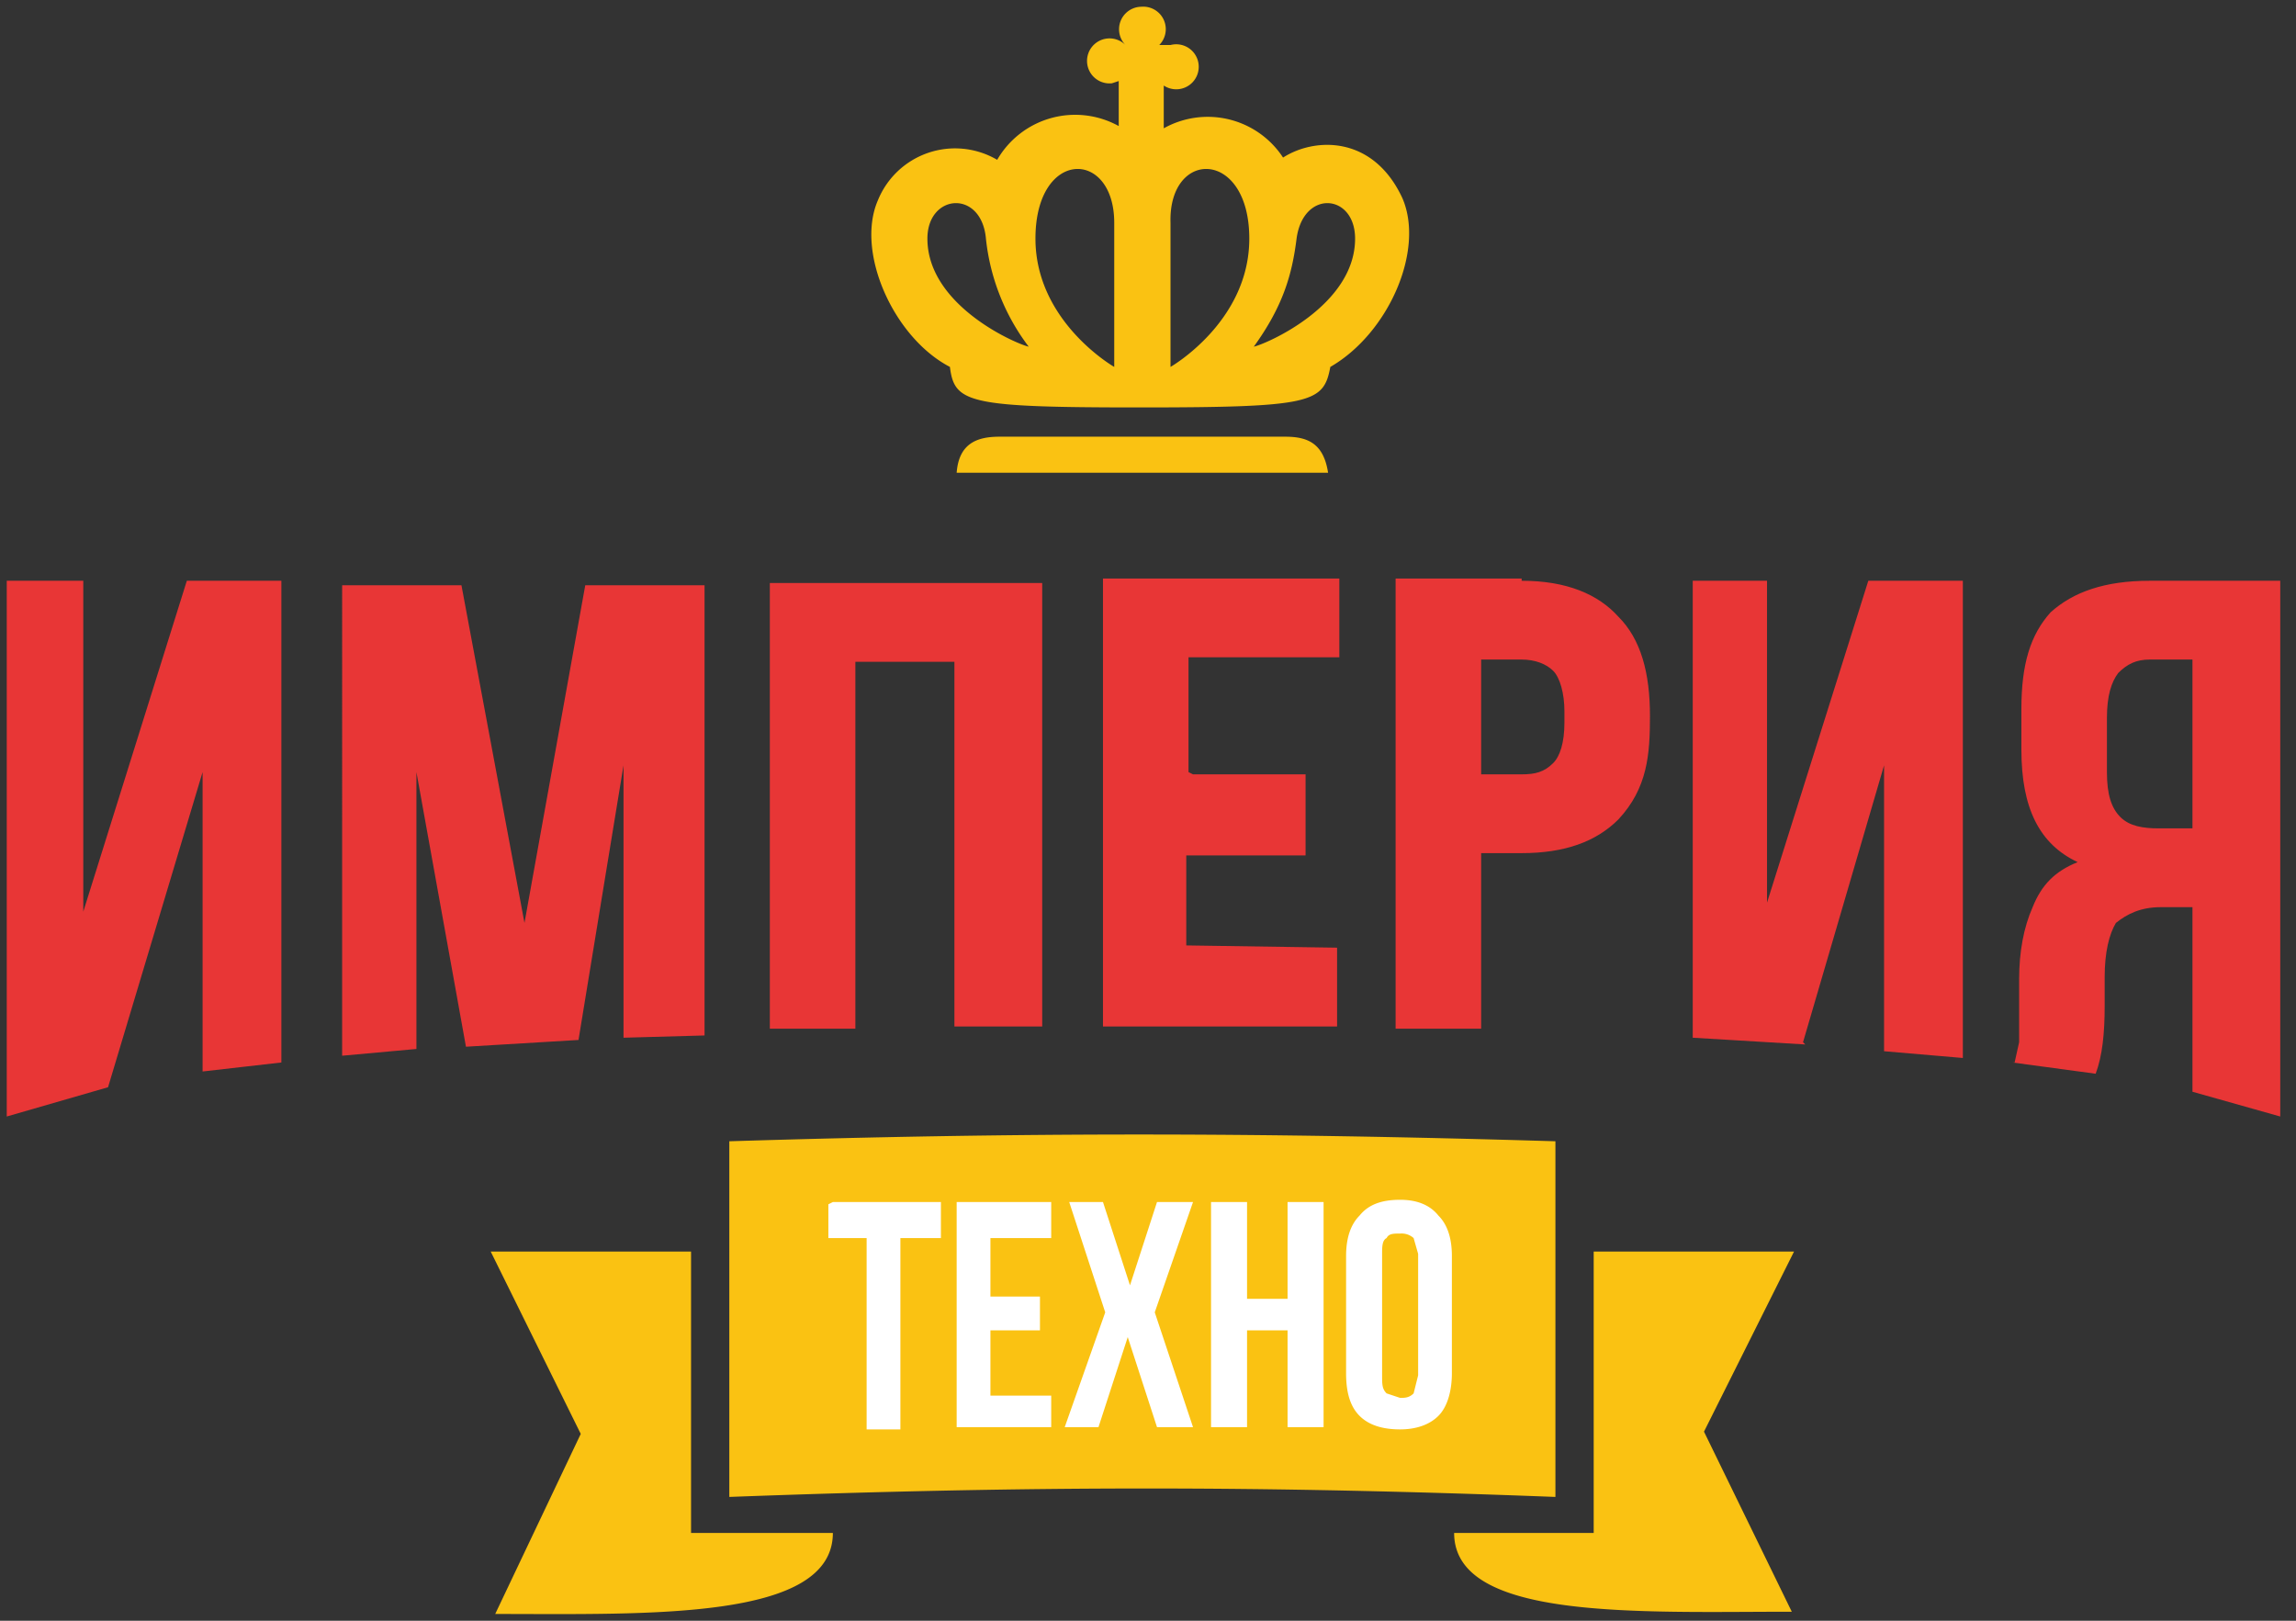 <svg xmlns='http://www.w3.org/2000/svg' viewBox='0 0 102 72'><rect x="0" y="0" width="102" height="72" fill="#333333" stroke="none"/><g fill='none' fill-rule='evenodd'><path fill='#E83636' d='M4.8 48.3L.3 49.6V25.8h3.4v14.7l4.6-14.7h4.2v21.4l-3.5.4V34.3l-4.2 14zM23.3 41L26 26h5.3v20l-3.6.1V34l-2 12.2-5 .3-2.2-12.2v12.3l-3.3.3V26h5.3l2.8 15zM38 45.7h-3.8V25.9h12.1v19.7h-3.9V29.4H38v16.4zm15-11.3h5V38h-5.3v4l6.7.1v3.5H49V25.7h10.5v3.5h-6.7v5.1zm14.6-8.6c2 0 3.4.6 4.3 1.6 1 1 1.4 2.5 1.4 4.4 0 1.7-.1 3.2-1.4 4.6-1 1-2.4 1.5-4.3 1.5h-1.8v7.8H62v-20h5.6zm-1.8 3.5v5.1h1.8c.6 0 1-.1 1.4-.5.3-.3.5-.9.5-1.8v-.5c0-.8-.2-1.5-.5-1.8-.3-.3-.8-.5-1.4-.5h-1.8zm14.4 17.1l-5-.3V25.8h3.3v14.3L83 25.8h4.2V47l-3.5-.3V34l-3.6 12.3zm9.3.8l.2-.9v-2.8c0-1.2.2-2.3.6-3.2.4-1 1-1.6 2-2-1.7-.8-2.5-2.4-2.5-5v-1.8c0-2 .4-3.3 1.3-4.3 1-.9 2.4-1.4 4.4-1.4h5.8v23.8l-3.9-1.1v-8.2H96c-.9 0-1.5.3-2 .7-.3.5-.5 1.3-.5 2.4v1.3c0 1.2-.1 2.2-.4 3l-3.7-.5zm6-17.9c-.6 0-1 .2-1.4.6-.3.4-.5 1-.5 2v2.4c0 1 .2 1.6.6 2 .4.4 1 .5 1.7.5h1.5v-7.5h-1.8z'/><path fill='#FAC212' d='M30.7 55.6v12.5H37c0 3.9-8.2 3.6-15 3.6l3.8-8-4-8.1h9zm49 0l-4 8 3.9 8c-6.8 0-15 .4-15-3.5h6.2V55.6h9zm-10.6-4.9v15.8c-13-.5-23.2-.5-36.7 0V50.7c13-.4 23.3-.4 36.7 0zm-12-31.3c1 0 1.7.3 1.9 1.6H42.5c.1-1.3.9-1.6 1.9-1.6H57zM50.7.3a1 1 0 01.8 1.7h.5a1 1 0 11-.3 1.8v1.9A4 4 0 0157 7c1.4-.9 4-1 5.3 1.8 1 2.3-.6 6-3.2 7.5-.3 1.6-.8 1.8-8.5 1.8-7.6 0-8.2-.2-8.4-1.8C39.7 15 38 11.2 39 8.9a3.7 3.7 0 015.3-1.8 4 4 0 015.4-1.5v-2l-.3.1A1 1 0 1150 2a1 1 0 01.7-1.7zM52 9.9v6.4s3.5-2 3.5-5.7c0-4-3.6-4-3.5-.7zm-2.5 0c0-3.3-3.5-3.3-3.5.7 0 3.7 3.5 5.7 3.5 5.7zm8.1.7c-.2 1.6-.6 3-1.9 4.8.5-.1 4.5-1.8 4.5-4.8 0-2-2.3-2.2-2.6 0zm-13.8 0c-.2-2.2-2.6-2-2.6 0 0 3 4 4.7 4.5 4.8a9.6 9.6 0 01-1.9-4.8z'/><path fill='#FFF' d='M37 53.4h4.8V55H40v8.5h-1.5V55h-1.7v-1.5zm7 4.2h2.2v1.5H44V62h2.7v1.4h-4.2v-10h4.2V55H44v2.7zm9-4.2l-1.7 4.9 1.7 5.1h-1.6l-1.3-4-1.3 4h-1.5l1.8-5.1-1.6-4.9H49l1.2 3.7 1.2-3.7h1.4zm2.4 10h-1.6v-10h1.6v4.3h1.8v-4.3h1.6v10h-1.6v-4.3h-1.8v4.3zm6-2.3c0 .4 0 .6.2.8l.6.2c.2 0 .4 0 .6-.2l.2-.8v-5.4l-.2-.7a.8.8 0 00-.6-.2c-.3 0-.5 0-.6.2-.2.1-.2.4-.2.7v5.4zm-1.6-5.3c0-.8.2-1.4.6-1.8.4-.5 1-.7 1.8-.7.7 0 1.3.2 1.7.7.4.4.6 1 .6 1.8V61c0 .8-.2 1.5-.6 1.9-.4.4-1 .6-1.7.6-.8 0-1.4-.2-1.8-.6-.4-.4-.6-1-.6-1.9v-5.2z'/></g></svg>